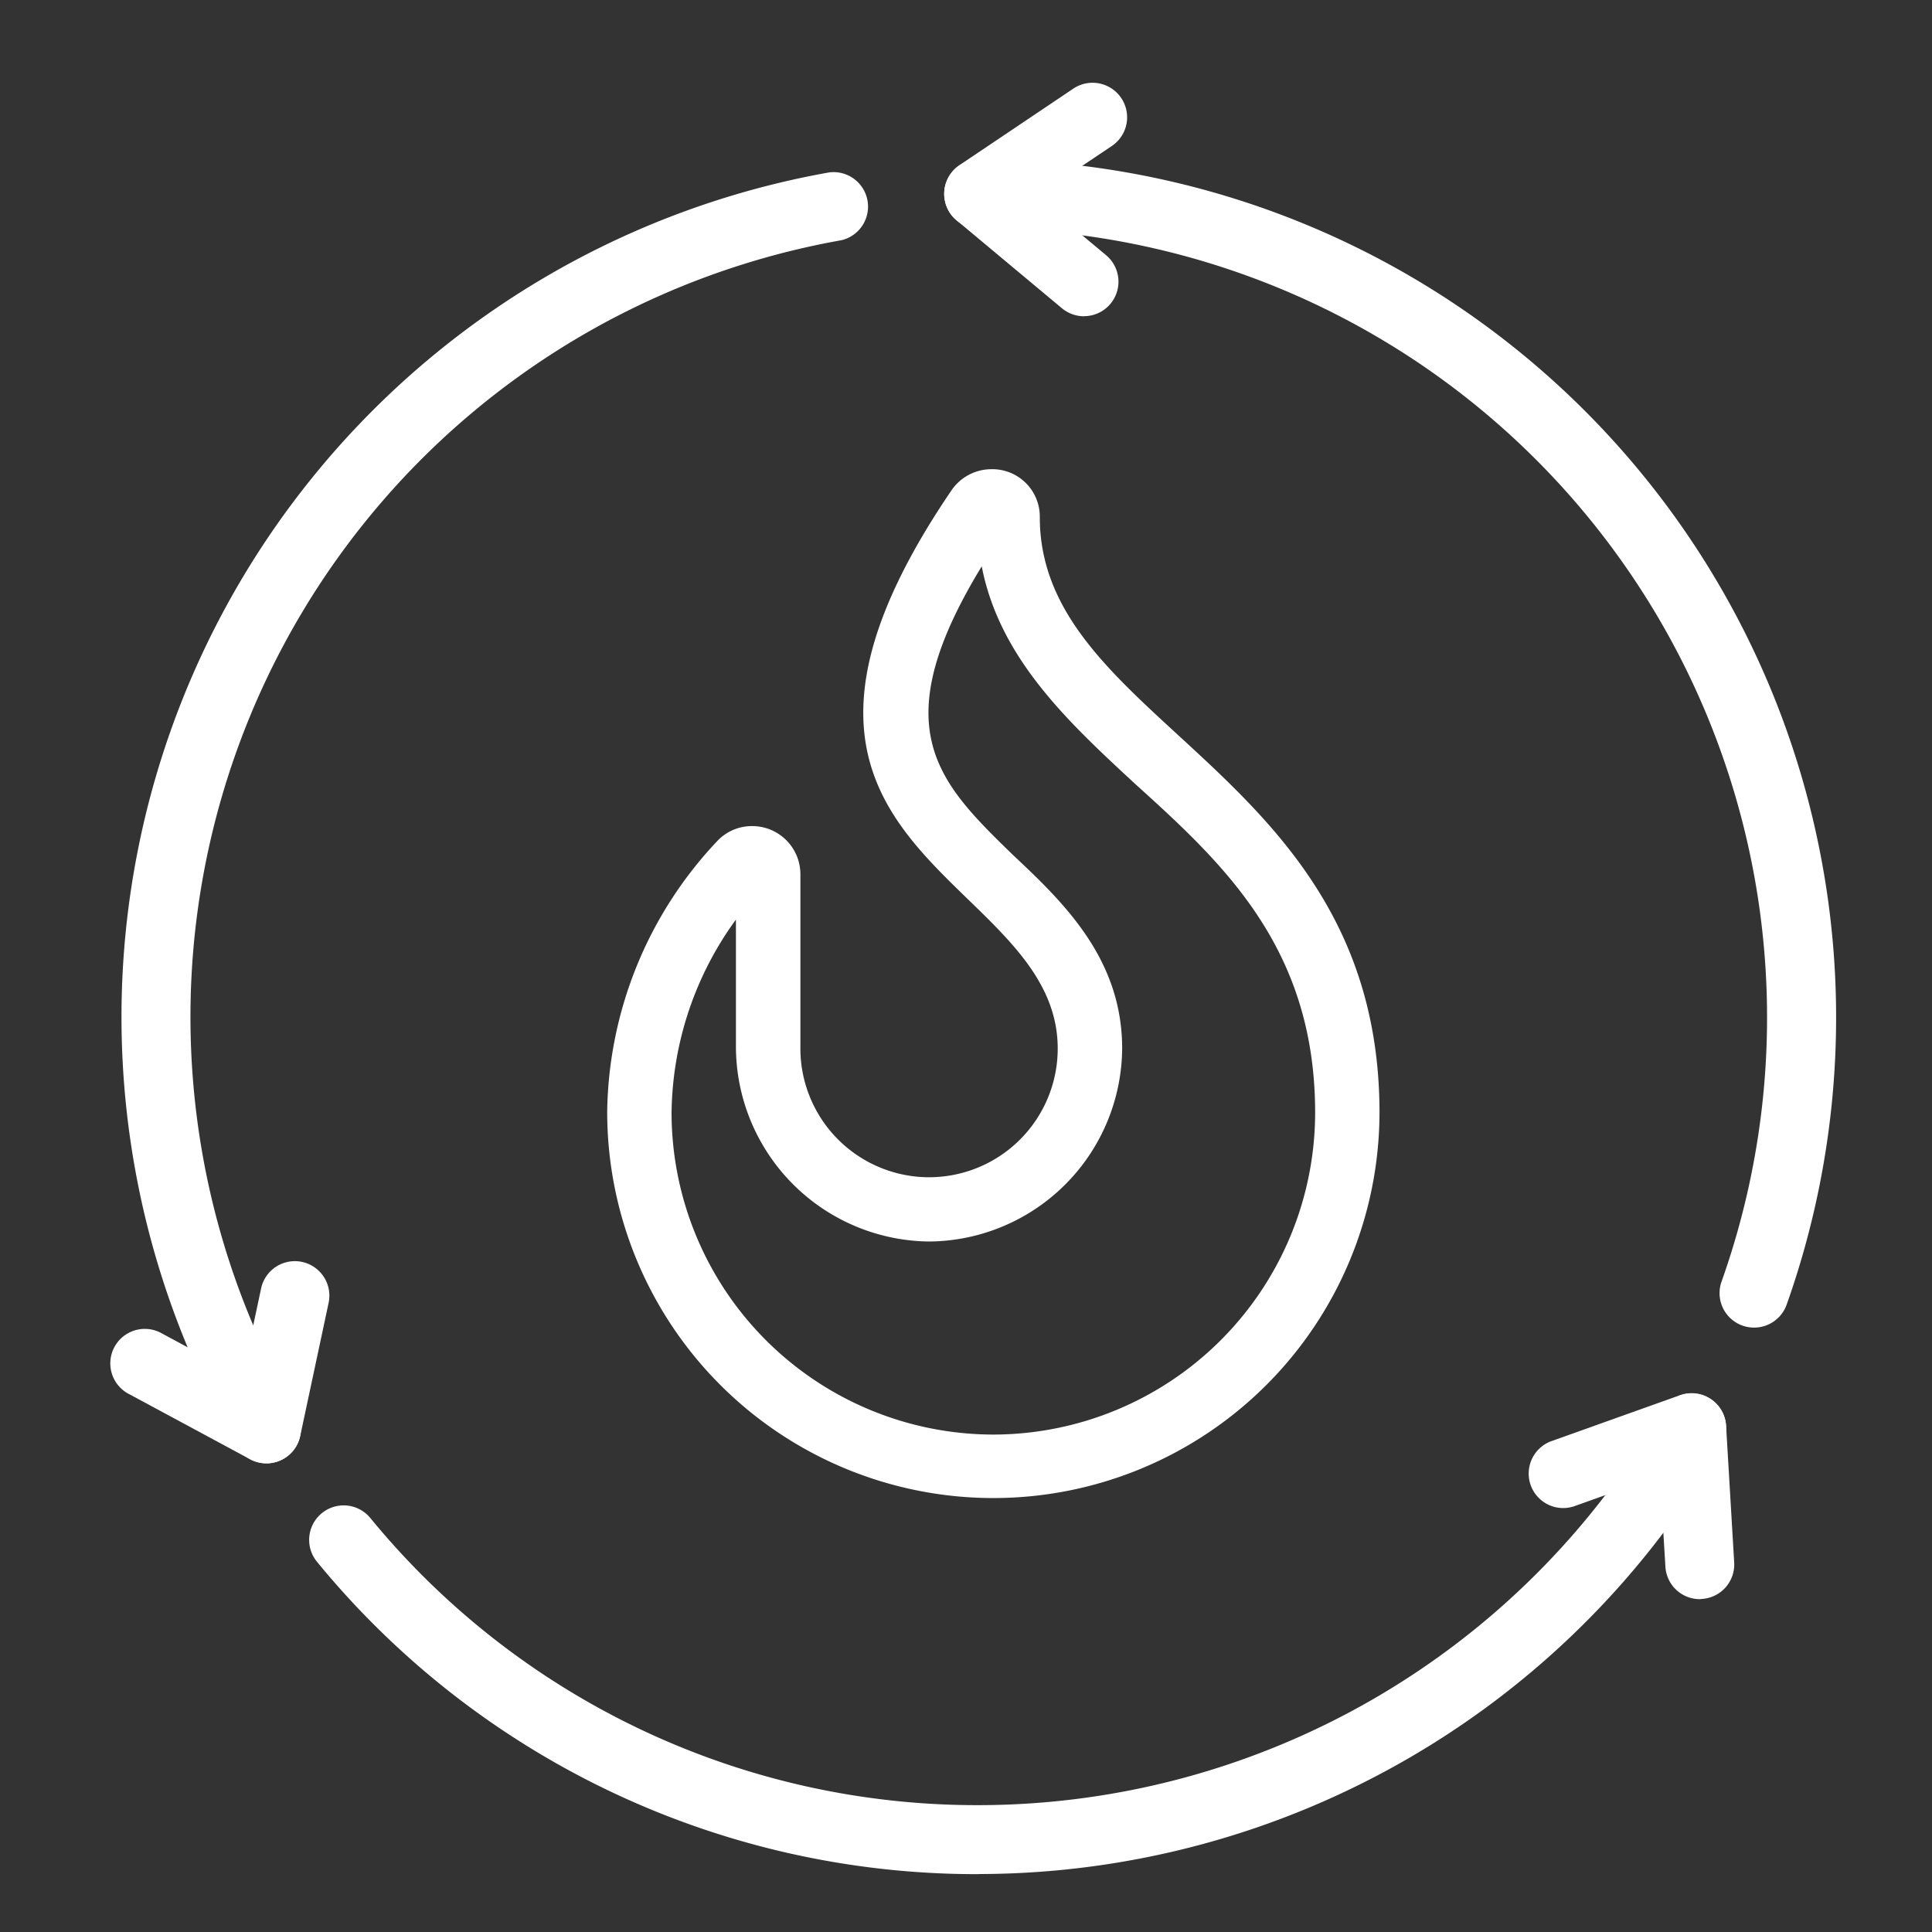 <?xml version="1.0" encoding="UTF-8"?> <svg xmlns="http://www.w3.org/2000/svg" width="70" height="70" viewBox="0 0 70 70"><rect x="0" y="0" width="70" height="70" fill="#333333" stroke="none"/><g id="Group_148" data-name="Group 148" transform="translate(-109 -201)"><rect id="section-bk" width="70" height="70" transform="translate(109 201)" fill="none"></rect><g id="Group_229" data-name="Group 229" transform="translate(113.026 204.004)"><g id="g1982"><g id="path1961"><path id="Path_307" data-name="Path 307" d="M31.407,64.9A30.9,30.9,0,0,1,7.474,53.6a1.25,1.25,0,1,1,1.91-1.613l.019.023A28.408,28.408,0,0,0,31.4,62.4h.042A28.63,28.63,0,0,0,56.186,48.1a1.25,1.25,0,0,1,2.181,1.221l-.015.027a31.133,31.133,0,0,1-26.9,15.548ZM5.627,50.015a1.247,1.247,0,0,1-1.082-.623A31.08,31.08,0,0,1,26.021,3.242,1.25,1.25,0,0,1,26.458,5.7,28.582,28.582,0,0,0,6.707,48.138a1.25,1.25,0,0,1-1.08,1.877Zm53.9-4.918a1.248,1.248,0,0,1-1.177-1.669A28.589,28.589,0,0,0,31.436,5.273a1.25,1.25,0,1,1,0-2.5A31.089,31.089,0,0,1,60.707,44.267a1.25,1.25,0,0,1-1.178.83Z" fill="#fff"></path></g><g id="path1972"><path id="Path_308" data-name="Path 308" d="M35.25,8.455a1.252,1.252,0,0,1-.8-.29L30.635,4.981a1.25,1.25,0,0,1-.163-1.762,1.268,1.268,0,0,1,.263-.238L34.86.209a1.25,1.25,0,1,1,1.4,2.075L33.514,4.126l2.535,2.116a1.25,1.25,0,0,1-.8,2.21Z" fill="#fff"></path></g><g id="path1974"><path id="Path_309" data-name="Path 309" d="M5.628,50.016a1.251,1.251,0,0,1-.593-.149L.657,47.51a1.25,1.25,0,1,1,1.134-2.228l.052.028,2.91,1.567.688-3.23a1.251,1.251,0,0,1,2.446.522L6.851,49.028a1.249,1.249,0,0,1-1.223.989Z" fill="#fff"></path></g><g id="path1976"><path id="Path_310" data-name="Path 310" d="M57.562,54.937a1.25,1.25,0,0,1-1.247-1.176l-.2-3.3-3.11,1.111a1.25,1.25,0,0,1-.84-2.354l4.68-1.671a1.249,1.249,0,0,1,1.668,1.1l.294,4.96a1.251,1.251,0,0,1-1.174,1.322Z" fill="#fff"></path></g></g></g><path id="fire-flame-curved" d="M15.674,1.74A1.719,1.719,0,0,0,13.922,0a1.756,1.756,0,0,0-1.465.791c-8.959,13.193,3.866,13.783,3.866,20.2a4.663,4.663,0,0,1-4.662,4.663H11.6A4.669,4.669,0,0,1,7,20.913v-6.23a1.745,1.745,0,0,0-1.761-1.752,1.715,1.715,0,0,0-1.258.549A14.554,14.554,0,0,0,0,23.253a13.991,13.991,0,1,0,27.982.066C27.982,10.909,15.674,9.254,15.674,1.74ZM13.991,34.977A11.673,11.673,0,0,1,2.332,23.318a12.106,12.106,0,0,1,2.332-7v4.6a7.073,7.073,0,0,0,7,7.064,7.047,7.047,0,0,0,6.994-6.994c0-3.235-2.1-5.271-3.945-7C12,11.348,9.986,9.394,13.57,3.52c.65,3.344,3.145,5.649,5.569,7.892,3.2,2.893,6.511,5.946,6.511,11.907A11.675,11.675,0,0,1,13.991,34.977Z" transform="translate(131 218)" fill="#fff"></path></g></svg> 